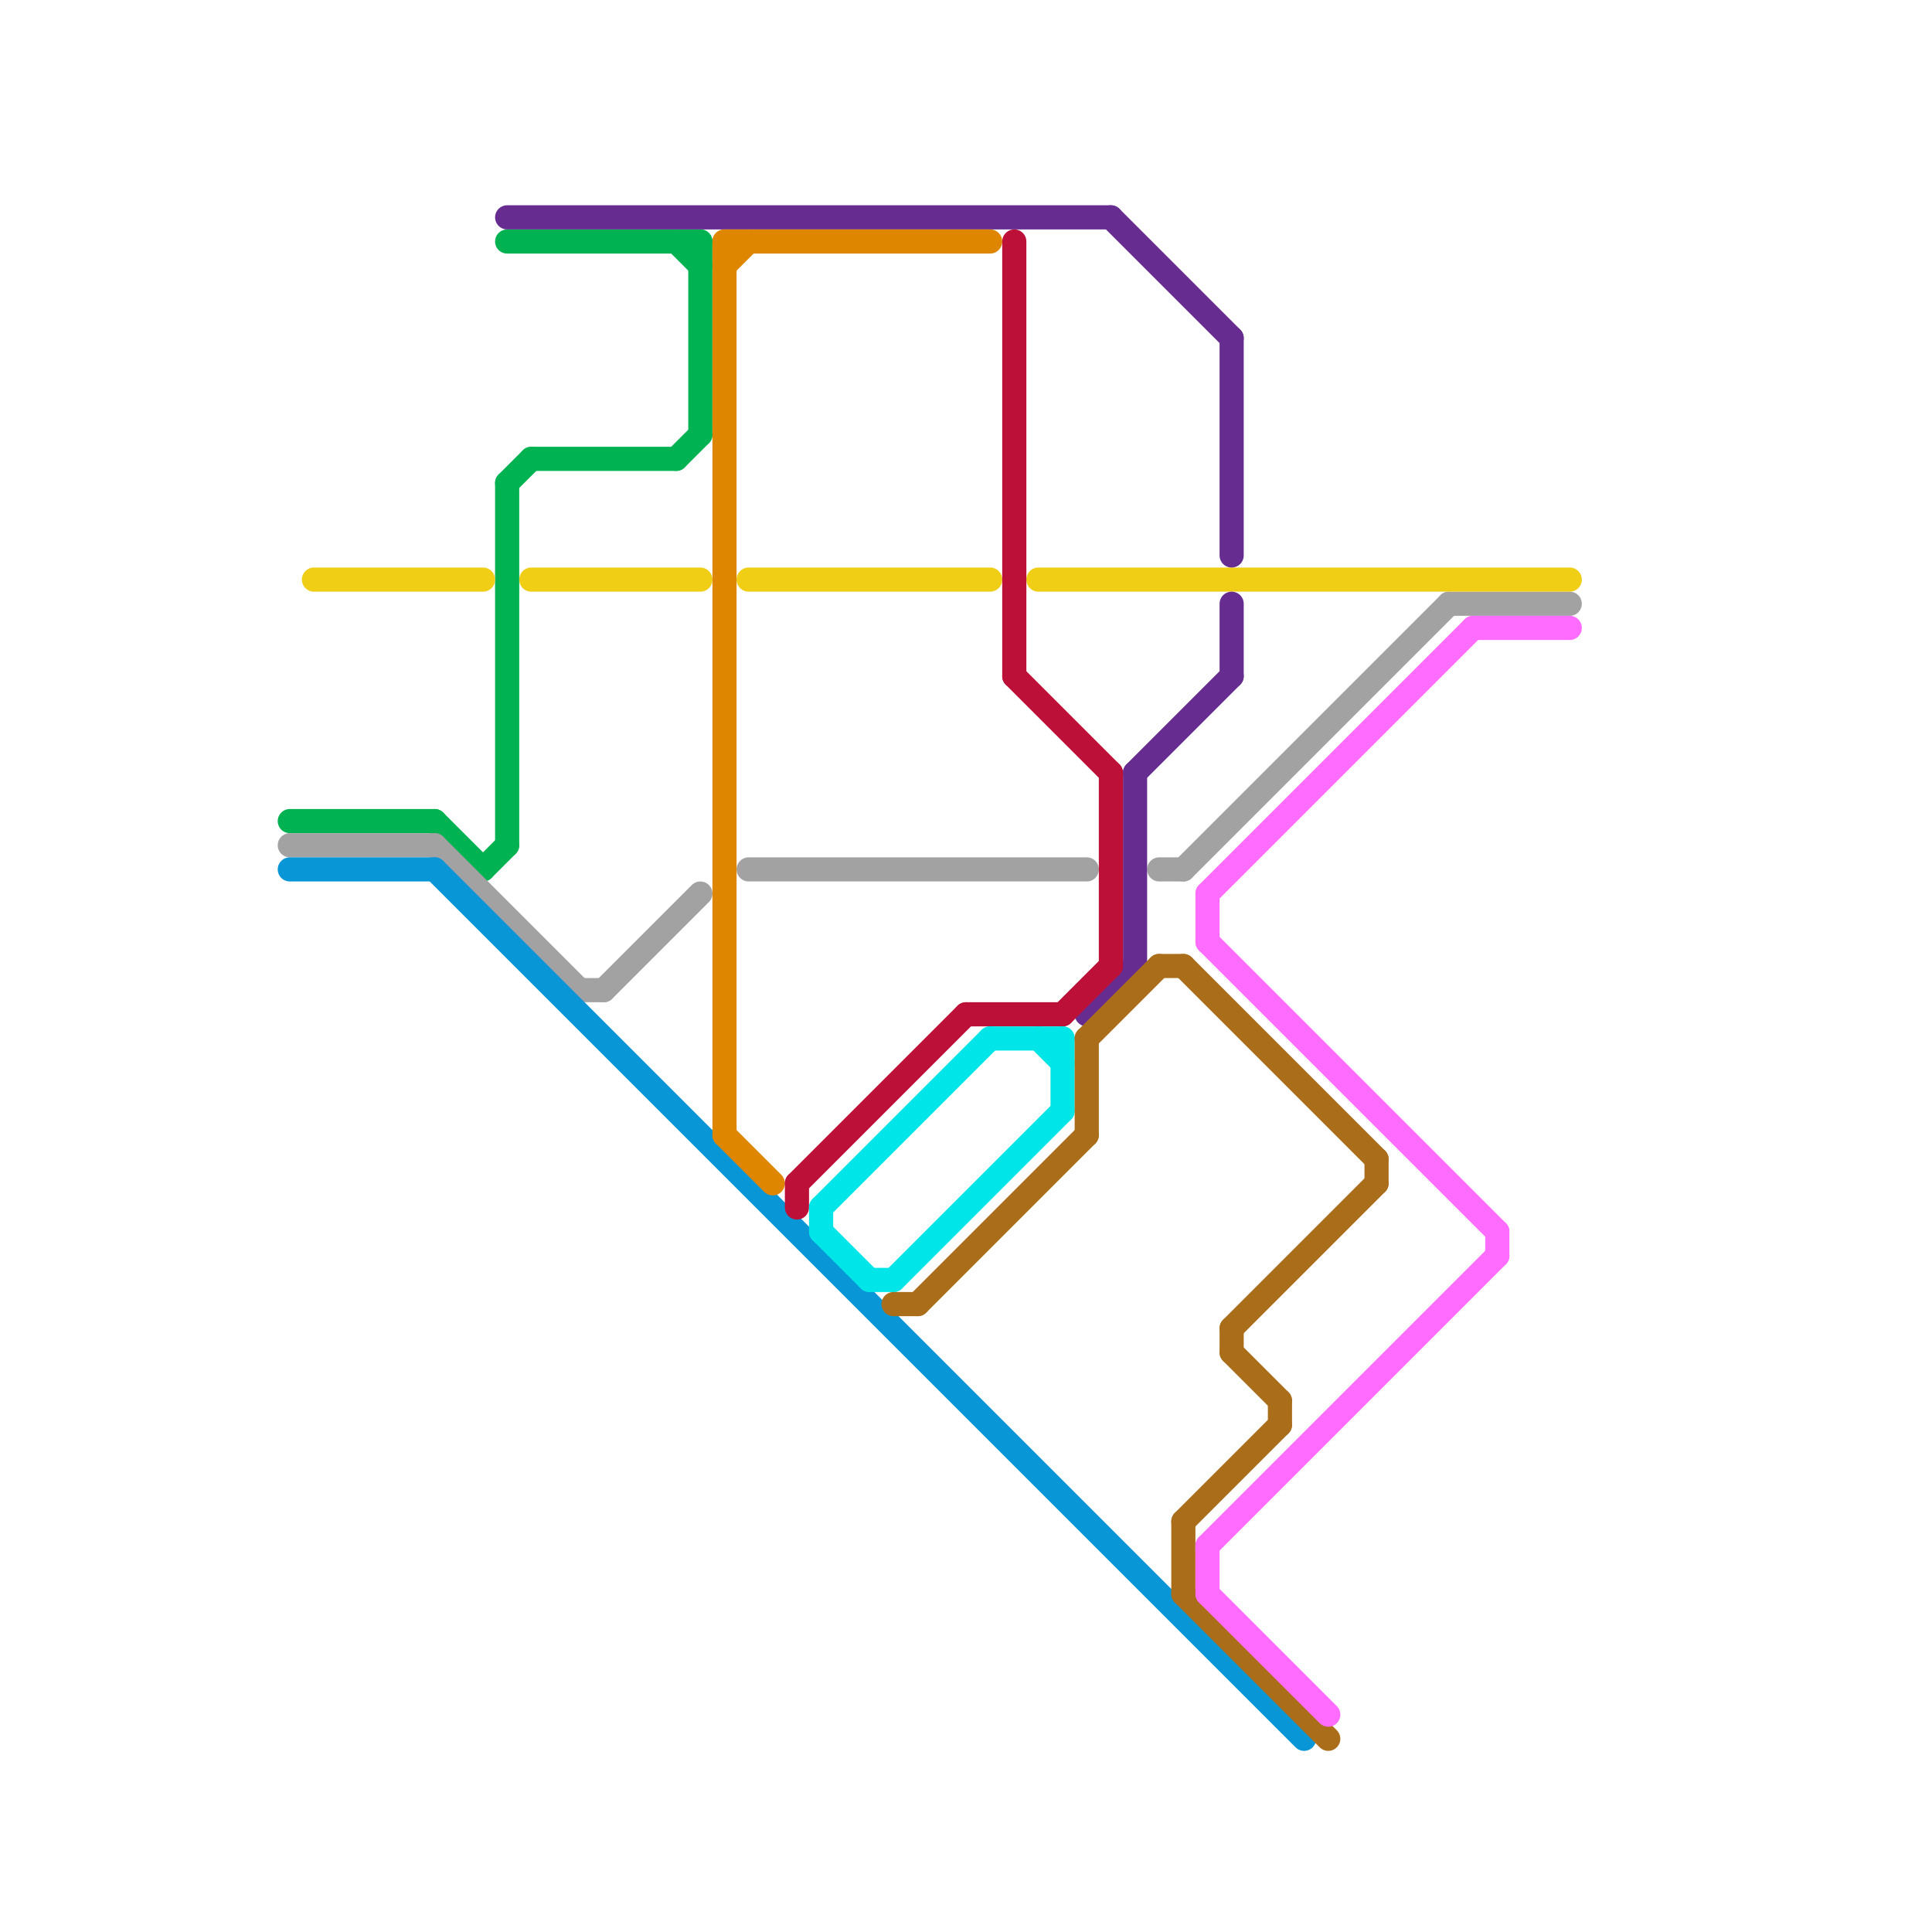 
<svg version="1.1" xmlns="http://www.w3.org/2000/svg" viewBox="0 0 80 80">
<style>text { font: 1px Helvetica; font-weight: 600; white-space: pre; dominant-baseline: central; } line { stroke-width: 1; fill: none; stroke-linecap: round; stroke-linejoin: round; } .c0 { stroke: #00b251 } .c1 { stroke: #a2a2a2 } .c2 { stroke: #0896d7 } .c3 { stroke: #f0ce15 } .c4 { stroke: #662c90 } .c5 { stroke: #df8600 } .c6 { stroke: #bd1038 } .c7 { stroke: #00e6e8 } .c8 { stroke: #aa6d1a } .c9 { stroke: #ff6cff }</style><defs><g id="wm-xf"><circle r="1.2" fill="#000"/><circle r="0.9" fill="#fff"/><circle r="0.6" fill="#000"/><circle r="0.3" fill="#fff"/></g><g id="wm"><circle r="0.6" fill="#000"/><circle r="0.3" fill="#fff"/></g></defs><line class="c0" x1="12" y1="34" x2="18" y2="34"/><line class="c0" x1="29" y1="10" x2="29" y2="18"/><line class="c0" x1="28" y1="10" x2="29" y2="11"/><line class="c0" x1="18" y1="34" x2="20" y2="36"/><line class="c0" x1="21" y1="20" x2="21" y2="35"/><line class="c0" x1="21" y1="20" x2="22" y2="19"/><line class="c0" x1="21" y1="10" x2="29" y2="10"/><line class="c0" x1="22" y1="19" x2="28" y2="19"/><line class="c0" x1="20" y1="36" x2="21" y2="35"/><line class="c0" x1="28" y1="19" x2="29" y2="18"/><line class="c1" x1="18" y1="35" x2="24" y2="41"/><line class="c1" x1="60" y1="25" x2="65" y2="25"/><line class="c1" x1="49" y1="36" x2="60" y2="25"/><line class="c1" x1="24" y1="41" x2="25" y2="41"/><line class="c1" x1="25" y1="41" x2="29" y2="37"/><line class="c1" x1="12" y1="35" x2="18" y2="35"/><line class="c1" x1="31" y1="36" x2="45" y2="36"/><line class="c1" x1="48" y1="36" x2="49" y2="36"/><line class="c2" x1="18" y1="36" x2="54" y2="72"/><line class="c2" x1="12" y1="36" x2="18" y2="36"/><line class="c3" x1="13" y1="24" x2="20" y2="24"/><line class="c3" x1="43" y1="24" x2="65" y2="24"/><line class="c3" x1="31" y1="24" x2="41" y2="24"/><line class="c3" x1="22" y1="24" x2="29" y2="24"/><line class="c4" x1="47" y1="32" x2="47" y2="40"/><line class="c4" x1="21" y1="9" x2="46" y2="9"/><line class="c4" x1="51" y1="14" x2="51" y2="23"/><line class="c4" x1="46" y1="9" x2="51" y2="14"/><line class="c4" x1="47" y1="32" x2="51" y2="28"/><line class="c4" x1="51" y1="25" x2="51" y2="28"/><line class="c4" x1="45" y1="42" x2="47" y2="40"/><line class="c5" x1="30" y1="47" x2="32" y2="49"/><line class="c5" x1="30" y1="10" x2="41" y2="10"/><line class="c5" x1="30" y1="11" x2="31" y2="10"/><line class="c5" x1="30" y1="10" x2="30" y2="47"/><line class="c6" x1="42" y1="10" x2="42" y2="28"/><line class="c6" x1="33" y1="49" x2="40" y2="42"/><line class="c6" x1="40" y1="42" x2="44" y2="42"/><line class="c6" x1="46" y1="32" x2="46" y2="40"/><line class="c6" x1="33" y1="49" x2="33" y2="50"/><line class="c6" x1="42" y1="28" x2="46" y2="32"/><line class="c6" x1="44" y1="42" x2="46" y2="40"/><line class="c7" x1="34" y1="51" x2="36" y2="53"/><line class="c7" x1="41" y1="43" x2="44" y2="43"/><line class="c7" x1="37" y1="53" x2="44" y2="46"/><line class="c7" x1="34" y1="50" x2="34" y2="51"/><line class="c7" x1="36" y1="53" x2="37" y2="53"/><line class="c7" x1="44" y1="43" x2="44" y2="46"/><line class="c7" x1="43" y1="43" x2="44" y2="44"/><line class="c7" x1="34" y1="50" x2="41" y2="43"/><line class="c8" x1="48" y1="40" x2="49" y2="40"/><line class="c8" x1="49" y1="63" x2="49" y2="66"/><line class="c8" x1="37" y1="54" x2="38" y2="54"/><line class="c8" x1="51" y1="56" x2="53" y2="58"/><line class="c8" x1="53" y1="58" x2="53" y2="59"/><line class="c8" x1="49" y1="66" x2="55" y2="72"/><line class="c8" x1="51" y1="55" x2="51" y2="56"/><line class="c8" x1="49" y1="63" x2="53" y2="59"/><line class="c8" x1="45" y1="43" x2="45" y2="47"/><line class="c8" x1="49" y1="40" x2="57" y2="48"/><line class="c8" x1="51" y1="55" x2="57" y2="49"/><line class="c8" x1="57" y1="48" x2="57" y2="49"/><line class="c8" x1="45" y1="43" x2="48" y2="40"/><line class="c8" x1="38" y1="54" x2="45" y2="47"/><line class="c9" x1="61" y1="26" x2="65" y2="26"/><line class="c9" x1="50" y1="37" x2="61" y2="26"/><line class="c9" x1="50" y1="64" x2="62" y2="52"/><line class="c9" x1="50" y1="37" x2="50" y2="39"/><line class="c9" x1="50" y1="66" x2="55" y2="71"/><line class="c9" x1="62" y1="51" x2="62" y2="52"/><line class="c9" x1="50" y1="39" x2="62" y2="51"/><line class="c9" x1="50" y1="64" x2="50" y2="66"/>
</svg>
